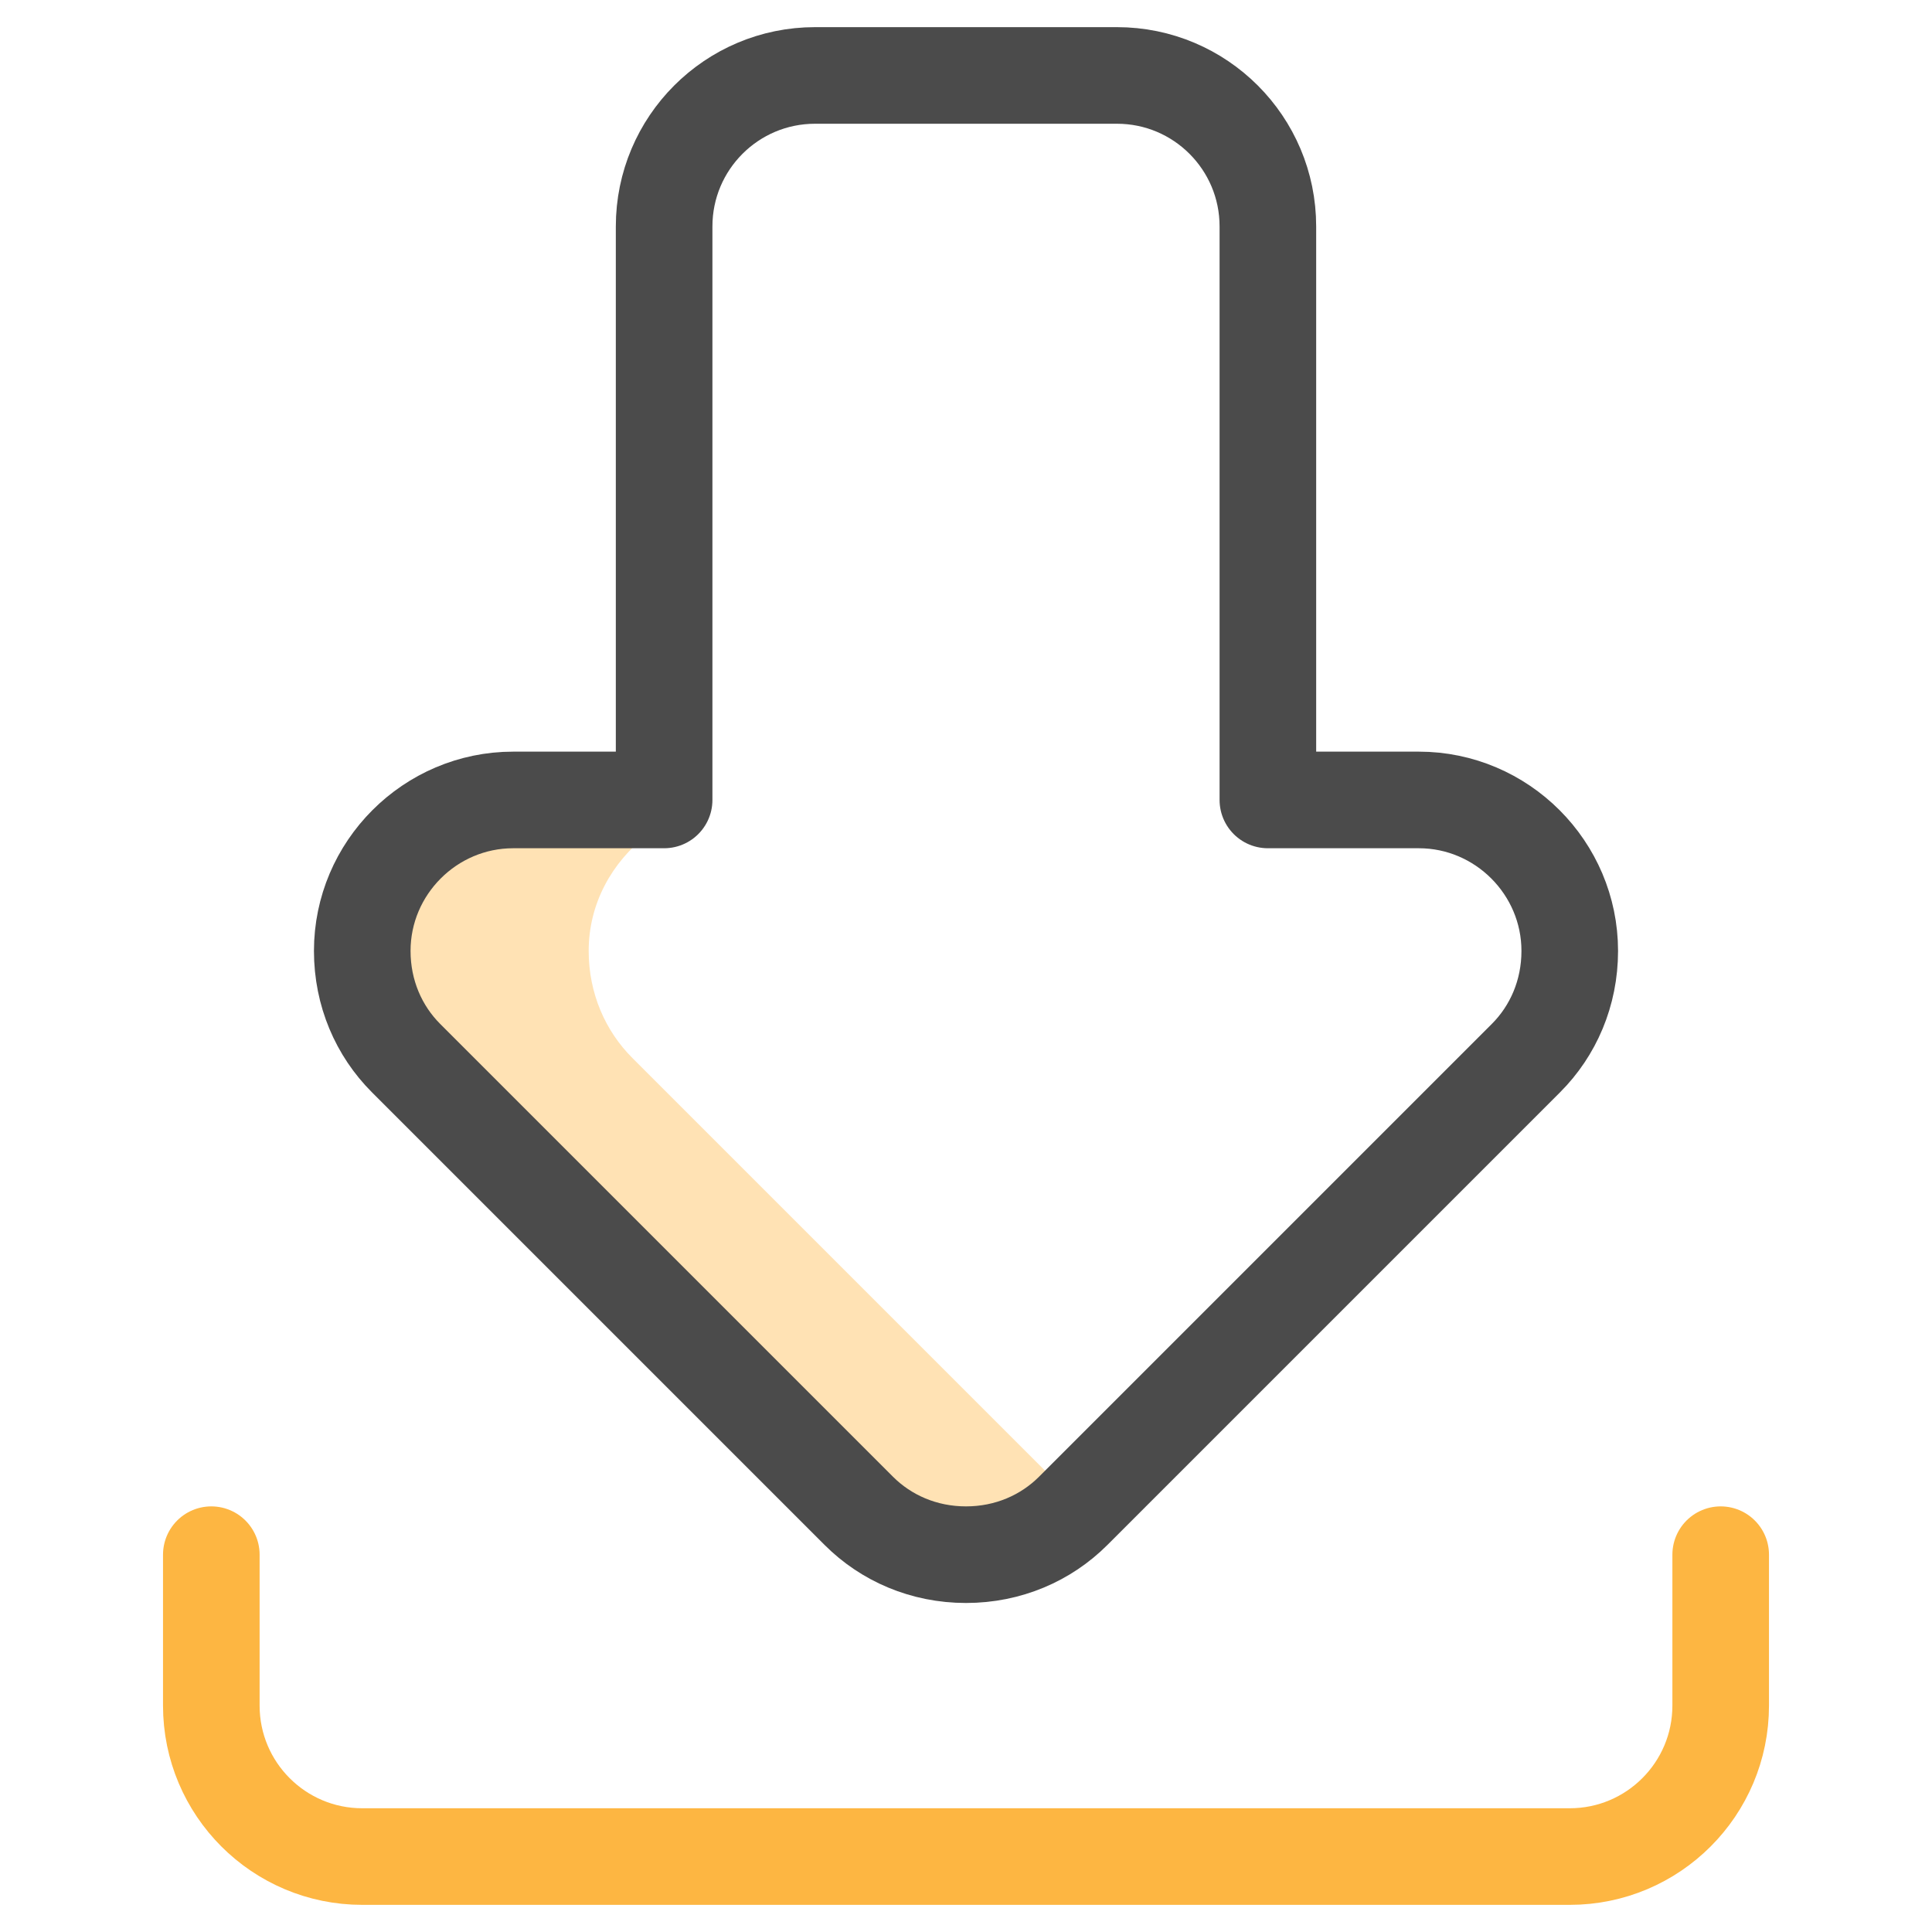 <svg width="40" height="40" viewBox="0 0 40 40" fill="none" xmlns="http://www.w3.org/2000/svg">
<path d="M13.094 21.906C12.531 21.344 12.188 20.563 12.188 19.688C12.188 18.702 12.672 17.852 13.397 17.287C13.619 17.113 13.75 16.846 13.75 16.563V16.562H10.625C8.906 16.562 7.5 17.969 7.5 19.688C7.5 20.563 7.844 21.344 8.406 21.906L17.781 31.281C18.344 31.844 19.125 32.188 20 32.188C20.875 32.188 21.656 31.844 22.219 31.281L22.344 31.156L13.094 21.906Z" fill="#FFE2B4"/>
<path d="M32.5 19.688C32.5 17.969 31.094 16.562 29.375 16.562H26.25V4.688C26.25 2.962 24.851 1.562 23.125 1.562H16.875C15.149 1.562 13.75 2.962 13.75 4.688V16.562H10.625C8.906 16.562 7.5 17.969 7.5 19.688C7.5 20.563 7.844 21.344 8.406 21.906L17.781 31.281C18.344 31.844 19.125 32.188 20 32.188C20.875 32.188 21.656 31.844 22.219 31.281L31.594 21.906C32.156 21.344 32.5 20.563 32.5 19.688Z" stroke="#4B4B4B" stroke-width="2" stroke-miterlimit="10" stroke-linecap="round" stroke-linejoin="round"/>
<path d="M35.625 32.188V35.312C35.625 37.038 34.226 38.438 32.5 38.438H7.5C5.774 38.438 4.375 37.038 4.375 35.312V32.188" stroke="#FDB642" stroke-width="2" stroke-miterlimit="10" stroke-linecap="round" stroke-linejoin="round"/>
</svg>
